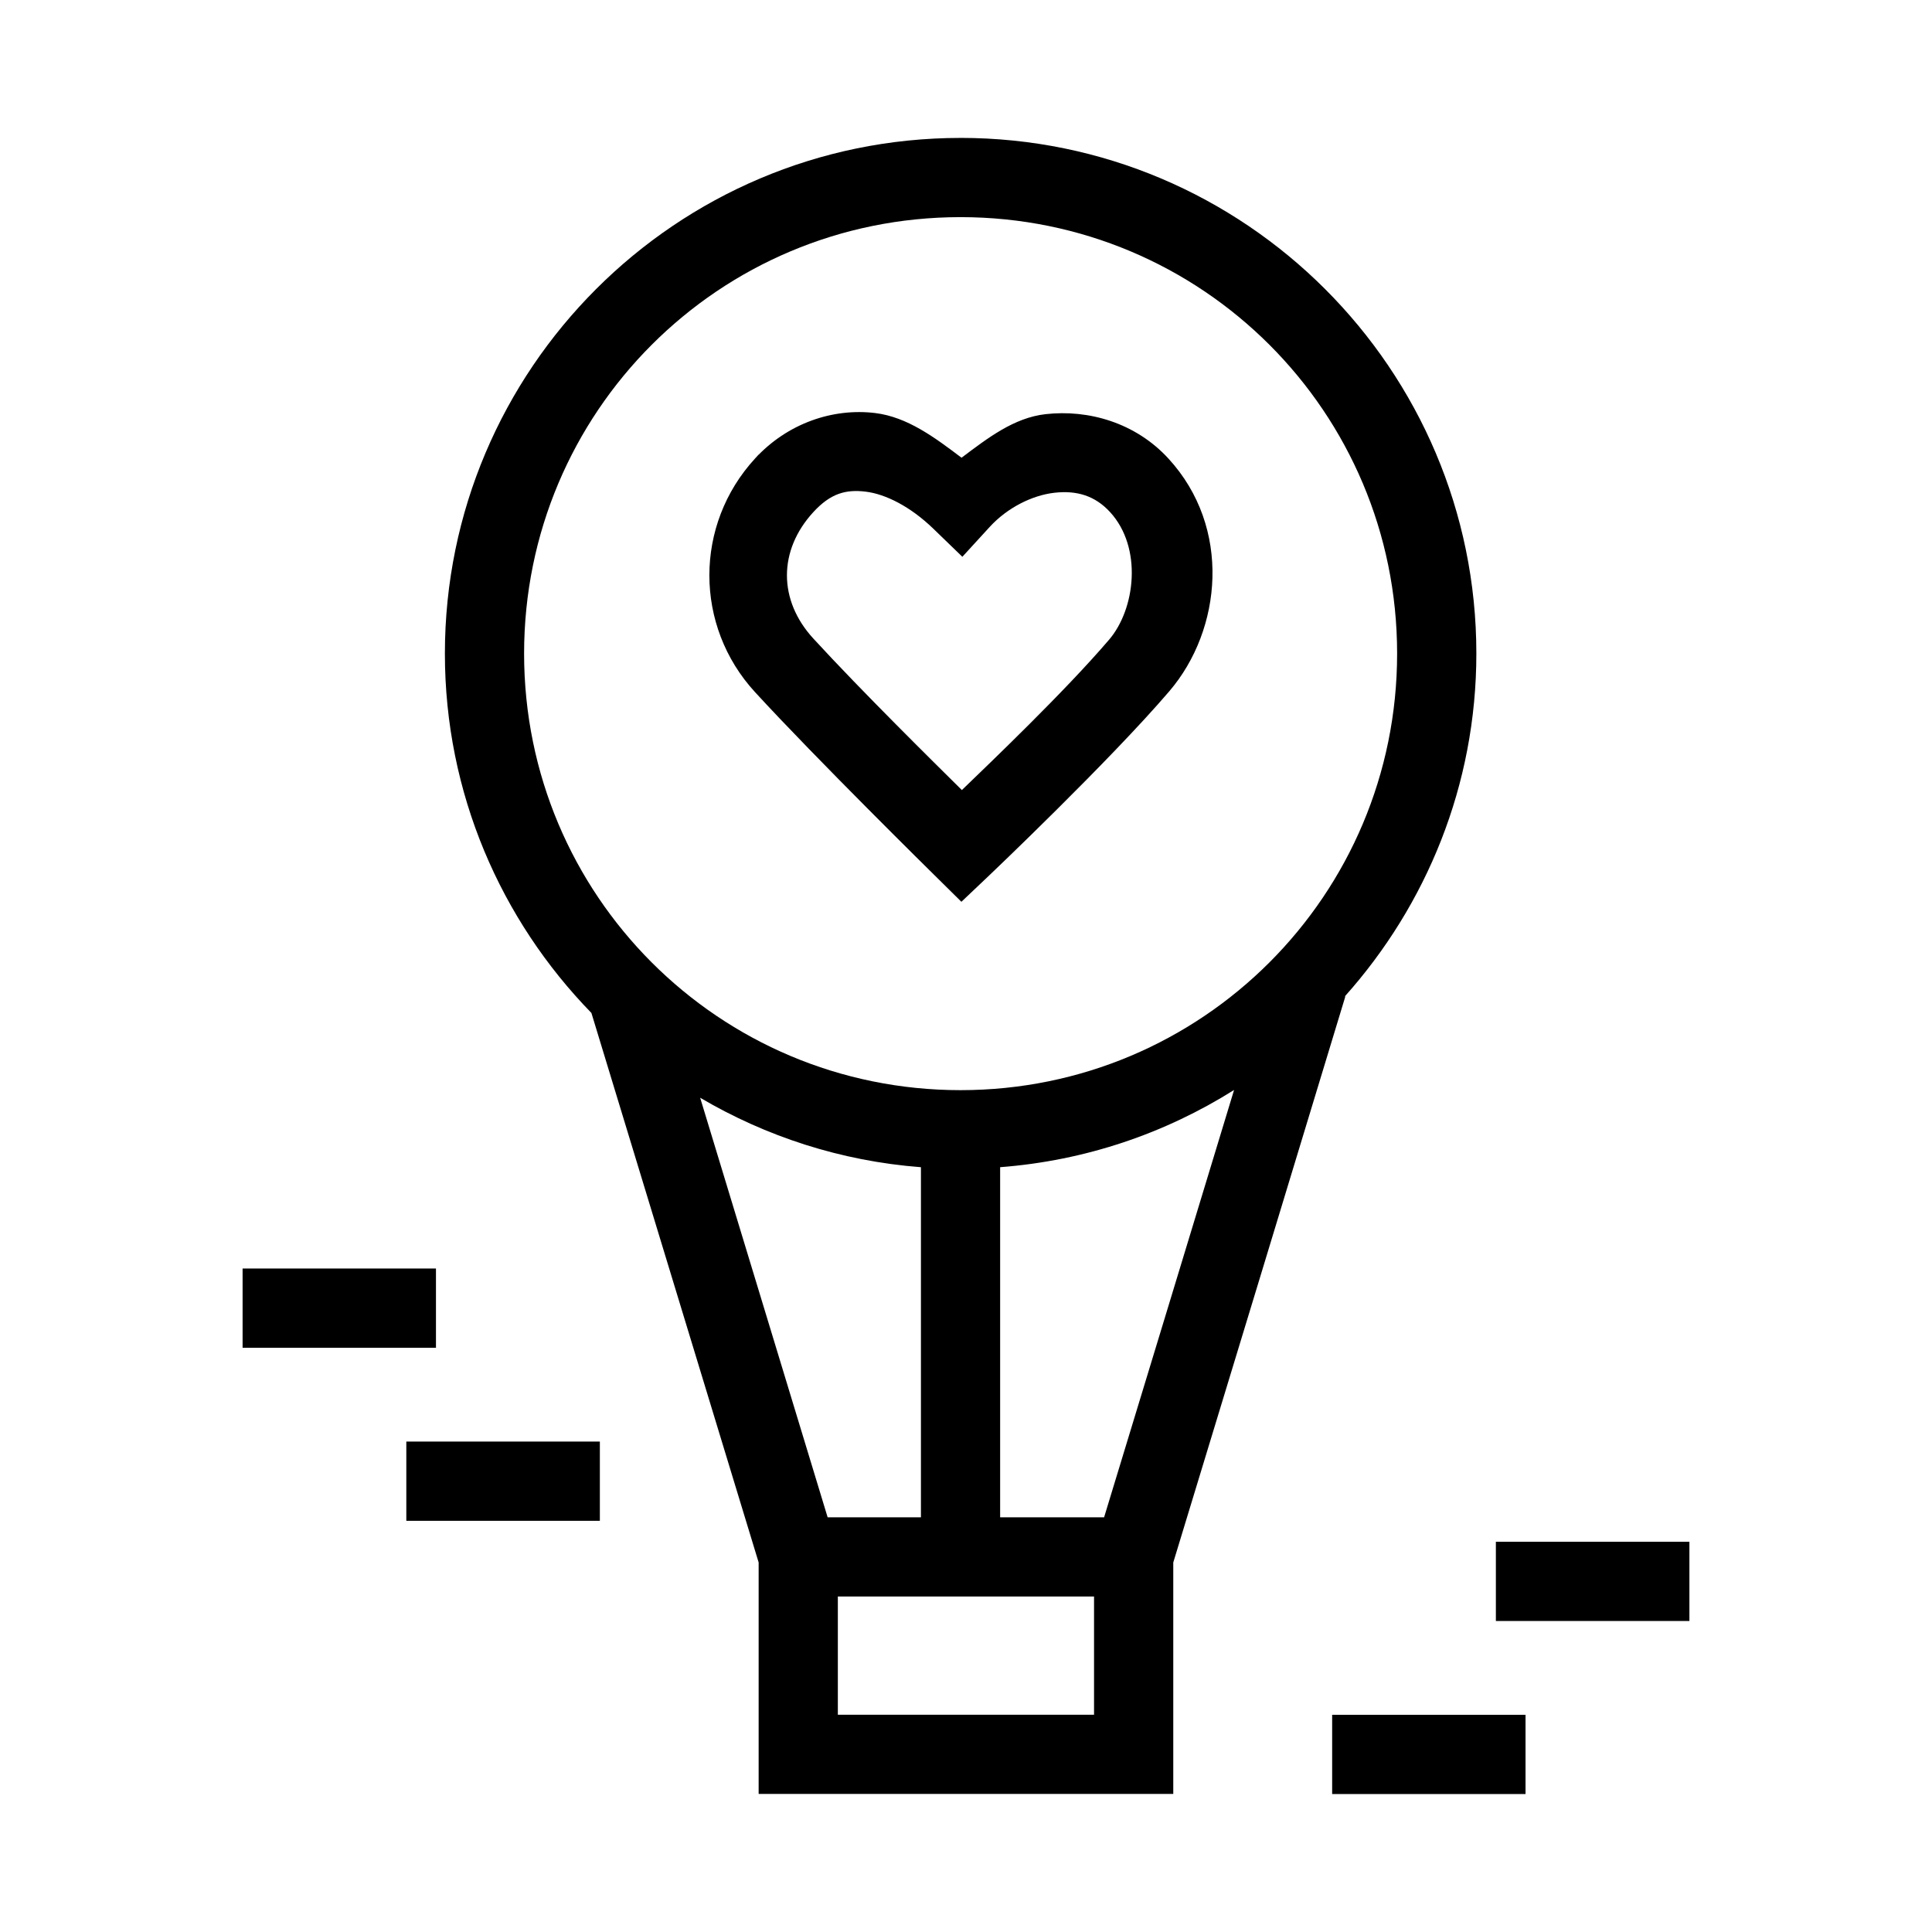 <?xml version="1.0" encoding="UTF-8"?>
<!-- Uploaded to: ICON Repo, www.svgrepo.com, Generator: ICON Repo Mixer Tools -->
<svg fill="#000000" width="800px" height="800px" version="1.1" viewBox="144 144 512 512" xmlns="http://www.w3.org/2000/svg">
 <g>
  <path d="m398.55 180.55c-75.367 0-136.65 61.297-136.65 136.65 0 37.02 14.832 70.609 38.828 95.242 14.789 48.547 29.539 97.086 44.32 145.63v61.336h109.88v-61.336c15.211-49.996 30.438-99.965 45.594-149.98-0.043-0.012-0.082-0.031-0.125-0.043 21.605-24.176 34.852-55.961 34.852-90.855 0-75.355-61.324-136.65-136.7-136.65zm0 20.992c64.023 0 115.7 51.648 115.7 115.66s-51.68 115.7-115.7 115.7c-64.023 0-115.66-51.691-115.66-115.7s51.641-115.66 115.66-115.66zm72.488 231.32c-11.453 37.75-22.957 75.5-34.441 113.24h-27.551v-92.785c22.66-1.73 43.746-8.988 61.992-20.461zm-141.49 2.051c17.438 10.262 37.262 16.781 58.508 18.41v92.785h-24.723c-11.277-37.055-22.516-74.137-33.785-111.19zm36.488 132.18h67.895v31.324h-67.895z"/>
  <path d="m375.93 253.46c-11.164-1.359-23.219 2.668-31.84 12.055-16.133 17.562-16.133 44.344 0 61.906 16.125 17.57 47.465 48.422 47.465 48.422l7.227 7.141 7.394-7.012s31.945-30.359 47.719-48.801c13.941-16.305 16.578-43.332-0.254-61.656-8.723-9.492-21.156-13.047-32.555-11.758-8.395 0.945-15.387 6.375-22.266 11.547-7.113-5.371-14.359-10.801-22.891-11.844zm-31.84 12.055 2.059-1.723-1.137 0.715zm29.32 8.777c5.266 0.641 11.844 3.938 17.895 9.785l7.731 7.477 7.266-7.938c4.676-5.086 11.242-8.363 17.137-9.031 5.894-0.664 10.734 0.758 14.742 5.125 8.633 9.395 6.723 25.656-0.254 33.809-11.797 13.797-31.551 32.641-39.02 39.855-7.375-7.305-26.547-26.188-39.359-40.148-9.332-10.156-9.332-23.359 0-33.516 4.559-4.961 8.598-6.059 13.863-5.418z"/>
  <path d="m208.29 480.17v21h51.246v-21h-51.246z"/>
  <path d="m251.68 526.03v21h51.289v-21h-51.289z"/>
  <path d="m591.71 552.58v21h-51.289v-21h51.289z"/>
  <path d="m548.28 598.44v21h-51.246v-21h51.246z"/>
 </g>
</svg>